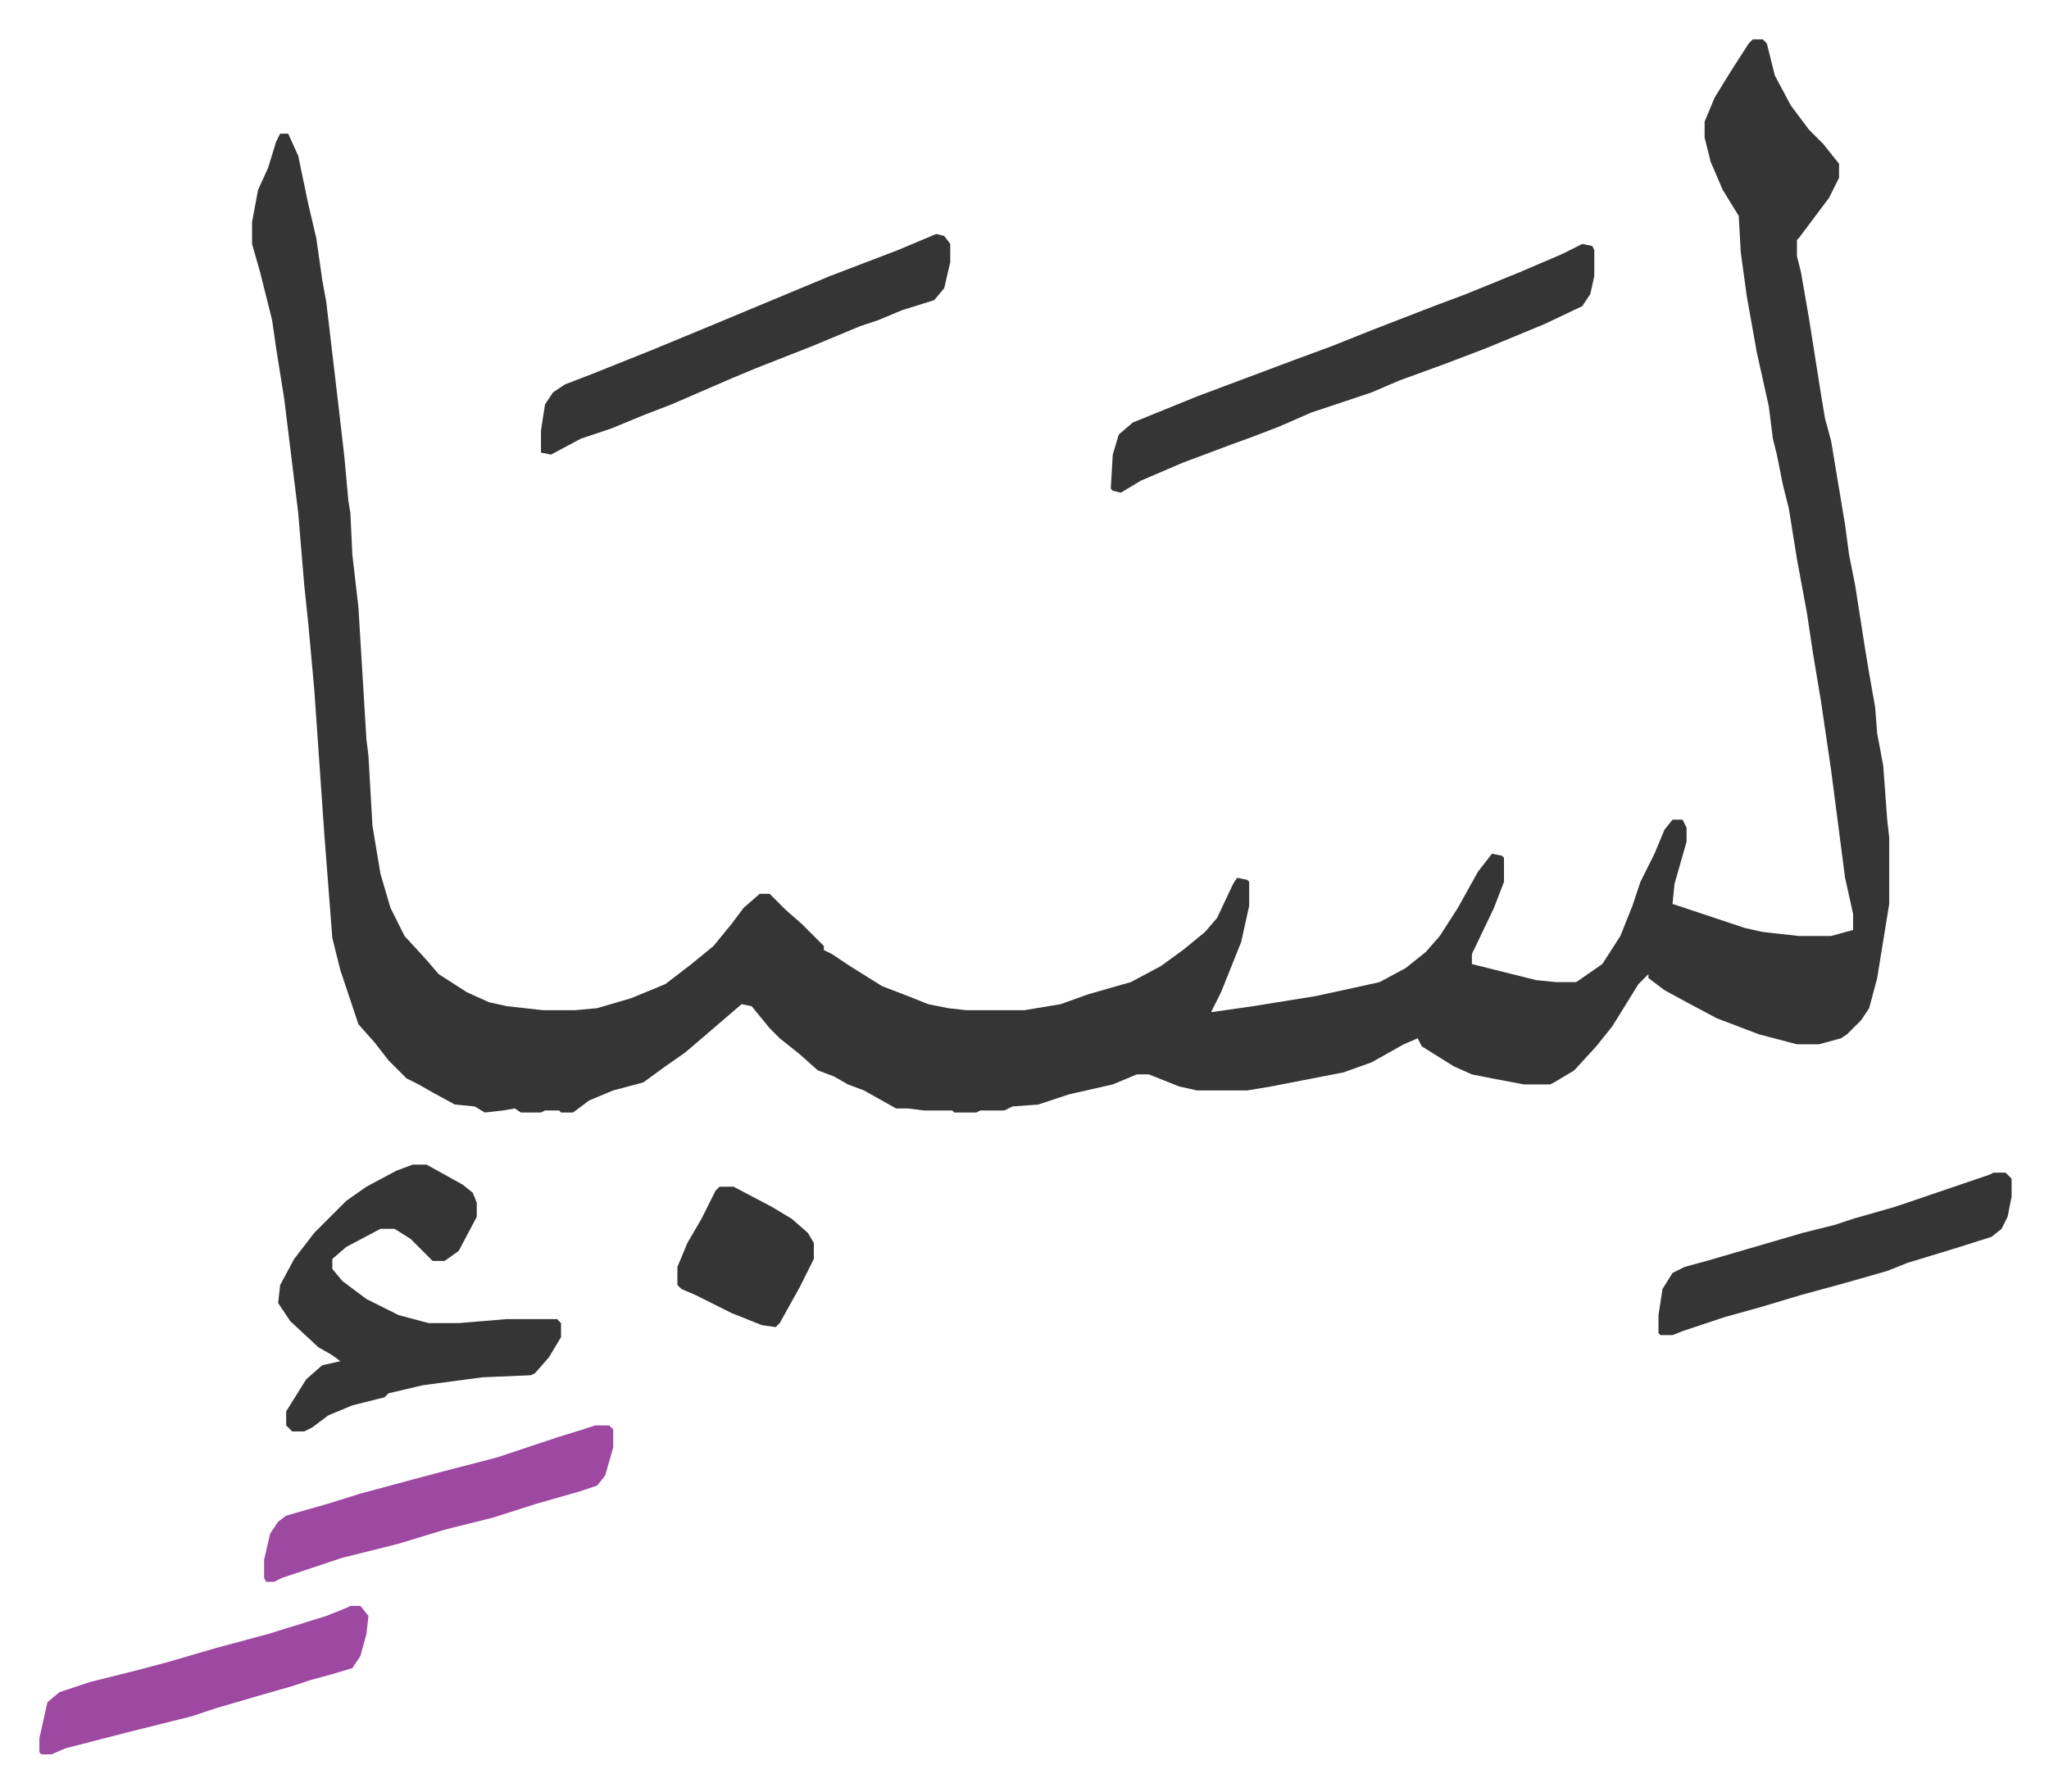 <svg xmlns="http://www.w3.org/2000/svg" role="img" viewBox="-19.64 432.36 1021.28 893.28"><path fill="#353535" id="rule_normal" d="M854 452h5l2 2 4 16 8 15 9 12 7 7 8 10v7l-5 10-9 12-6 8-1 1v8l2 8 4 23 6 38 2 12 3 11 7 42 2 15 3 15 5 32 2 12 3 17 1 13 3 16 2 27 1 9v33l-6 37-4 15-4 6-7 7-3 2-11 3h-11l-19-5-21-8-15-8-11-6-8-6v-2l-5 5-13 21-8 10-11 12-10 6-2 1h-13l-16-3-10-2-9-4-16-10-2-4-7 3-16 9-14 5-36 7-12 2h-25l-9-2-10-4-5-2h-6l-12 5-22 5-15 5-13 1-4 2h-12l-2 1h-11l-1-1h-14l-8-1h-6l-16-9-8-3-7-4-8-3-9-8-10-8-5-5-9-11-5-1-14 12-14 12-10 7-11 8-15 4-12 5-8 6h-6l-1-1h-7l-2 1h-10l-3-2-6 1-9 1-5-3-10-1-11-6-7-4-6-3-9-9-7-9-8-9-9-27-4-16-4-52-5-72-3-33-2-19-3-36-7-57-4-25-2-14-6-24-4-14v-11l3-16 5-11 4-13 2-4h4l5 11 5 24 4 17 3 21 2 11 6 51 3 26 2 22 1 6 1 21 3 26 4 66 1 8 2 35 4 24 5 17 7 14 11 12 6 7 14 9 11 5 9 2 18 2h16l11-1 17-5 17-7 13-10 11-9 9-11 6-8 8-7h5l8 8 8 7 11 11v2l4 2 9 6 16 10 13 5 10 4 10 2 9 1h29l18-3 14-5 21-6 15-8 11-8 11-9 6-7 8-17 2-3 5 1 1 1v12l-4 18-10 25-5 10 21-3 31-5 23-5 9-2 13-7 10-8 7-8 9-14 10-18 7-9 5 1 1 1v12l-5 13-11 23v5l24 6 8 2 10 1h10l13-9 9-14 6-15 4-12 7-14 5-12 4-5h5l2 4v7l-6 21-1 10 9 3 27 9 9 2 18 2h16l11-3v-8l-4-18-7-54-5-34-4-24-3-20-5-27-4-25-3-12-3-15-2-8-2-16-6-27-5-28-3-22-1-18-8-13-6-14-3-12v-8l5-12 8-13 9-14zm-668 561h7l18 10 5 4 2 5v7l-9 17-7 5h-6l-11-11-8-5h-7l-17 9-7 6v5l5 6 12 9 16 8 15 4h15l24-2h25l2 2v7l-6 10-7 8-2 1-24 1-30 4-17 4-2 2-16 4-12 5-8 6-4 2h-6l-3-3v-7l10-16 8-7 9-2-4-3-7-4-14-13-6-9 1-9 7-13 10-13 16-16 10-7 15-8z"/><path fill="#353535" id="rule_normal" d="M769 554l5 1 1 2v13l-2 9-4 6-19 9-29 12-21 8-22 8-14 6-30 10-16 7-13 5-11 4-24 9-21 9-10 6-4-1-1-1 1-17 3-10 7-6 32-13 16-6 32-12 19-7 20-8 31-12 16-6 27-11 21-9zm-322-5l4 1 3 4v9l-3 13-5 6-16 5-12 5-9 3-24 10-28 11-12 5-30 13-13 5-17 7-15 5-15 8-5-1v-11l2-13 4-6 6-4 13-5 30-12 29-12 24-10 36-15 34-13zm527 468h6l3 3v9l-2 10-3 6-5 4-19 6-23 7-10 4-21 6-22 6-20 6-18 5-21 7-5 2h-6l-1-1v-9l2-13 5-8 6-3 11-3 24-7 24-7 16-4 9-3 21-6 47-16z"/><path fill="#9d48a1" id="rule_ikhfa" d="M277 1143h7l2 2v9l-4 14-4 5-9 3-21 6-22 7-24 6-23 7-28 7-15 5-15 5-4 2h-4l-1-2v-9l3-13 4-6 4-3 21-6 16-5 26-7 15-4 27-7 30-10 13-4zm-122 90h5l4 5-1 9-3 11-4 6-10 3-11 3-9 3-14 4-24 7-12 4-16 4-16 4-31 8-7 3H1l-1-1v-7l4-18 6-5 15-5 24-6 15-4 24-7 26-7 29-9 10-4z"/><path fill="#353535" id="rule_normal" d="M339 1024h7l19 10 10 6 8 7 3 5v8l-7 14-10 18-2 2-7-1-15-6-18-9-7-3-2-2v-9l5-12 7-12 7-14z"/></svg>
